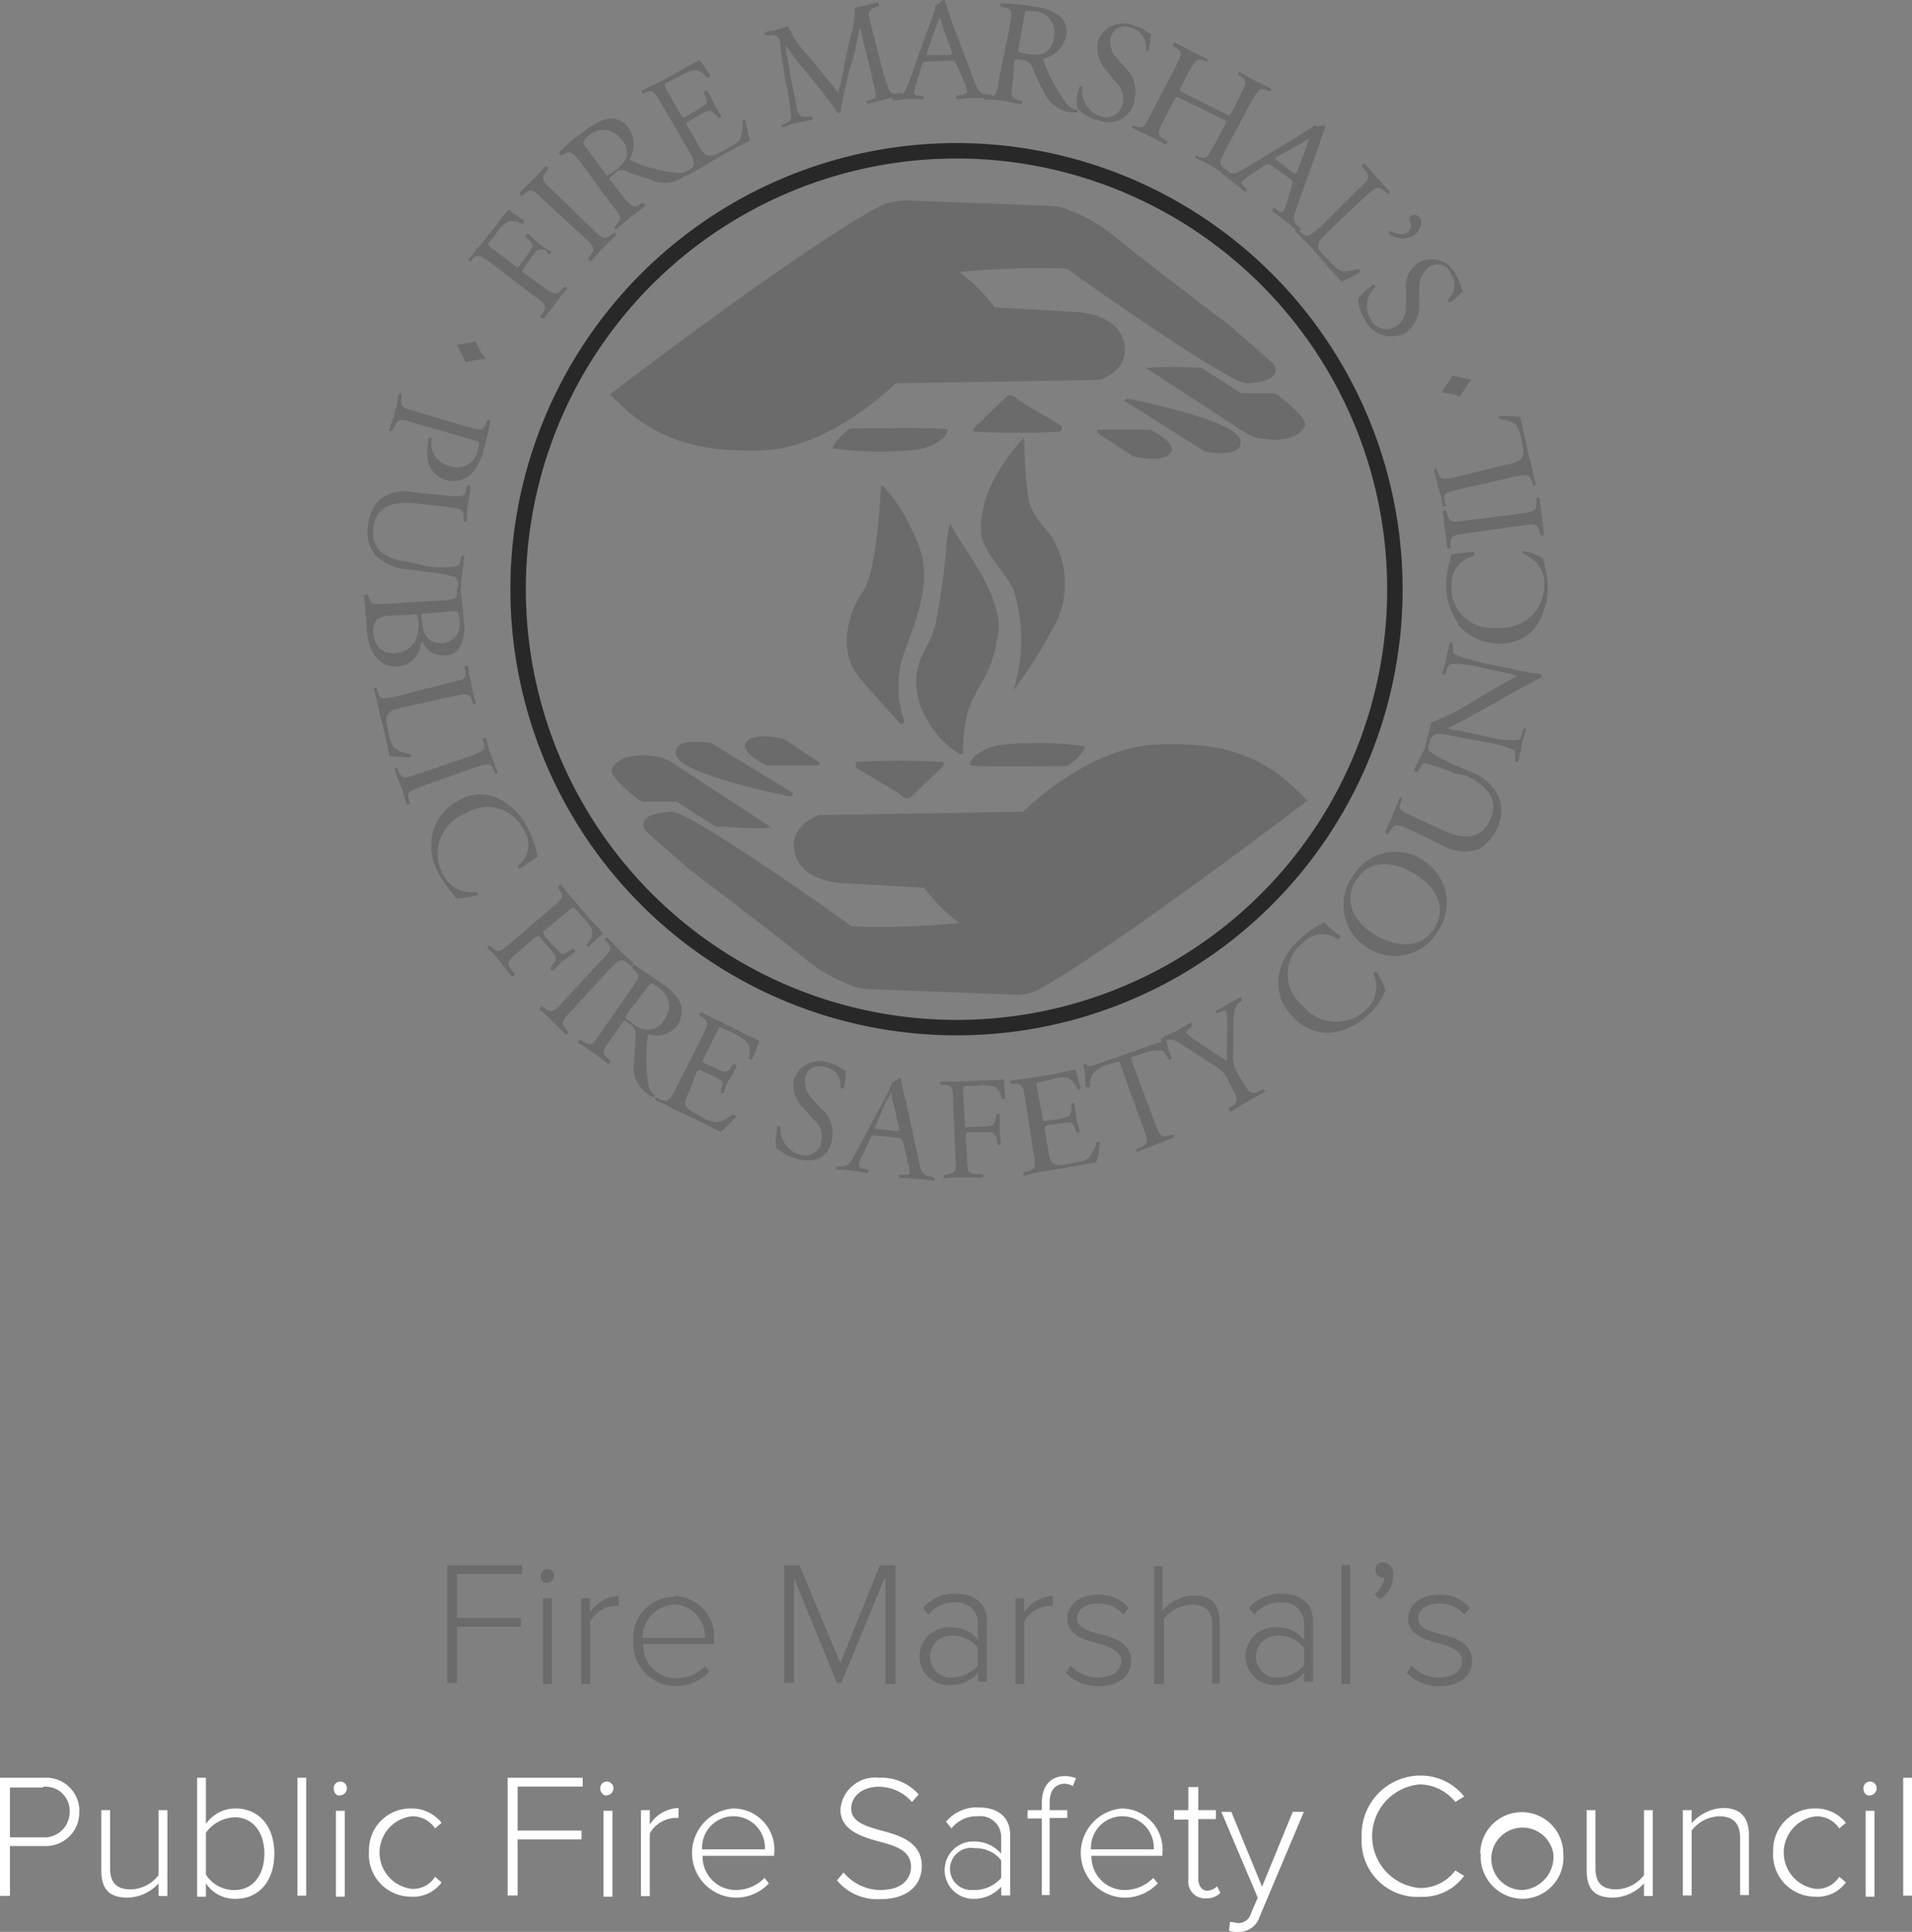 <svg xmlns="http://www.w3.org/2000/svg" viewBox="0 0 115.14 116.33"><rect x="0" y="0" width="115.14" height="116.33" fill="#808080" stroke="none"/><defs><style>.cls-1{fill:none;stroke:#282828;stroke-miterlimit:10;stroke-width:0.93px;}.cls-2{fill:#6b6b6b;}.cls-3{fill:#fff;}</style></defs><g id="Layer_2" data-name="Layer 2"><g id="Home"><path class="cls-1" d="M84,35.48a26.4,26.4,0,1,0-26.39,26.4A26.39,26.39,0,0,0,84,35.48v0"/><path class="cls-2" d="M36.74,23.74s11.08-8.49,16-11.2a3.9,3.9,0,0,1,1.92-.47l8.62.33a3.63,3.63,0,0,1,.8.14A10,10,0,0,1,67,14.13c1.06.93,7.09,5.5,7.09,5.5l2.59,2.26s.86,1.06-1.59,1.19c-1,.07-10.35-6.5-10.81-6.9a48.08,48.08,0,0,0-6.5.2,10.46,10.46,0,0,1,2.12,2.13l4.57.26s2.66-.06,3.19,1.73-1.46,2.38-1.46,2.38l-12.27.2s-4,4.05-8.29,4.05c-3.65.06-6.3-.6-8.89-3.38"/><path class="cls-2" d="M51,25.93a.57.57,0,0,1,.47-.13c1.12,0,5.5-.07,5.57.07s-.14.79-1.66,1.19A20.82,20.82,0,0,1,50.14,27s-.07-.26.86-1.06"/><path class="cls-2" d="M58.7,25.73l1.92-1.85a.4.4,0,0,1,.53.06c.27.27,2.72,1.66,2.72,1.66a.28.28,0,0,1,0,.39h0a44.55,44.55,0,0,1-5.17,0s-.2-.07,0-.27"/><path class="cls-2" d="M66.26,25.87h3s1.79.86,1.19,1.46-2.25.13-2.25.13l-2.13-1.39c.07,0-.13-.2.14-.2"/><path class="cls-2" d="M67.72,24.14l4.84,3.05s2.45.47,2.12-.73S67.91,24,67.91,24s-.2,0-.2.13"/><path class="cls-2" d="M69,22.15l6,3.91a2.22,2.22,0,0,0,.86.34c.79.13,2.25.2,2.72-.73.2-.4-1-1.4-1.53-1.79a.69.69,0,0,0-.53-.2H74.74l-2.38-1.53a26.85,26.85,0,0,0-3.32,0"/><path class="cls-2" d="M78.72,48.22s-11.2,8.55-16,11.27a2.84,2.84,0,0,1-1.8.4l-8.62-.33a3.52,3.52,0,0,1-.79-.13,9.78,9.78,0,0,1-2.92-1.6c-1.06-.92-7.1-5.5-7.1-5.5l-2.58-2.26S38,49,40.46,48.88c1-.07,10.34,6.5,10.81,6.9a48.11,48.11,0,0,0,6.5-.2,10.37,10.37,0,0,1-2.12-2.12l-4.58-.27s-2.66.07-3.18-1.72,1.45-2.39,1.45-2.39l12.27-.2s4-4.05,8.29-4.05c3.59-.13,6.24.54,8.83,3.39"/><path class="cls-2" d="M64.47,46a.57.57,0,0,1-.47.13c-1.13,0-5.5.07-5.57-.06s.13-.8,1.66-1.2a21.35,21.35,0,0,1,5.24.07s.06.33-.86,1.06"/><path class="cls-2" d="M56.77,46.16,54.85,48a.39.39,0,0,1-.53-.07c-.27-.26-2.72-1.66-2.72-1.66a.27.27,0,0,1,0-.39h0a44.55,44.55,0,0,1,5.17,0s.2.07,0,.27"/><path class="cls-2" d="M49.21,46.09H46.16s-1.79-.86-1.19-1.45,2.25-.14,2.25-.14l2.12,1.4c-.06-.07.14.19-.13.19"/><path class="cls-2" d="M47.75,47.75l-4.91-3s-2.45-.46-2.12.73,6.77,2.46,6.77,2.46.26.06.26-.14"/><path class="cls-2" d="M46.43,49.81l-6-3.92a2.44,2.44,0,0,0-.86-.33c-.8-.13-2.26-.2-2.72.73-.2.4,1,1.39,1.52,1.79a.77.77,0,0,0,.54.2h1.85l2.39,1.53c0-.14,2.32.2,3.32,0"/><path class="cls-2" d="M57,32.7a39.07,39.07,0,0,1-.67,4.91c-.4,1.45-1,1.79-1.13,3-.33,3,2.79,5.17,2.79,4.77a9.9,9.9,0,0,1,.33-2.65c.6-1.59,1.46-2.19,1.8-4.64.33-2.19-2.33-5.37-2.72-6.24-.07-.2-.14-.26-.2-.26s-.2,1.12-.2,1.12"/><path class="cls-2" d="M59.09,32.1c.07,1.06,1.33,2.19,1.93,3.38a10,10,0,0,1,0,6.1,25.22,25.22,0,0,0,2.25-3.51,5.36,5.36,0,0,0,.2-5.5c-.46-.93-1.39-1.27-1.59-2.92a30.65,30.65,0,0,1-.2-3.32s-2.85,2.85-2.59,5.77"/><path class="cls-2" d="M53.06,29.25c-.07,1-.27,5.24-1.13,6.43s-1.46,3.52-.27,5c.73.93,2,2.26,2.52,2.86.14.13.34,0,.27-.14a6.31,6.31,0,0,1-.07-3.91c1.33-3.52,1.79-5.17.54-7.56a9.69,9.69,0,0,0-1.73-2.65h-.07c0-.14-.06-.07-.06,0"/><path class="cls-2" d="M28.65,20.56a5.55,5.55,0,0,0,.6,1.06,5.38,5.38,0,0,0-1.2.2l-.53-1.06c.14,0,.8-.13,1.13-.2"/><path class="cls-2" d="M31,16c.2.14.2.14.33-.06l.33-.47a2.92,2.92,0,0,0,.4-.59.29.29,0,0,0-.13-.34l-.27-.26c0-.07.07-.2.14-.2s.39.4.66.6a3.46,3.46,0,0,0,.73.46c0,.07-.07.13-.13.2l-.2-.27a.64.64,0,0,0-.47,0,2,2,0,0,0-.46.54l-.33.46c-.14.2-.2.27,0,.4l1,.73c.73.53.86.6,1.2.27l.2-.2c.06,0,.19.06.13.13-.33.4-.53.66-.73.93s-.4.53-.67.86c-.06,0-.19-.07-.19-.13l.13-.2c.26-.47.2-.53-.53-1.06l-2.53-1.93c-.72-.53-.86-.59-1.19-.26l-.06.13c-.07,0-.2-.07-.14-.13.27-.27.4-.54.67-.8l1-1.26c.23-.32.47-.63.73-.93.33.27.67.47.93.67,0,.06,0,.2-.13.2a.87.87,0,0,0-1.06,0,3.12,3.12,0,0,0-.54.66l-.33.4c-.13.2-.13.2.14.4Z"/><path class="cls-2" d="M32.76,12.07c-.66-.66-.79-.73-1.19-.4l-.13.14c-.07,0-.14-.14-.14-.2l.8-.8a9.11,9.11,0,0,0,.73-.79c.07,0,.2.06.2.13l-.14.2c-.33.4-.26.53.47,1.19l2.25,2.19c.67.66.8.73,1.2.4L37,14c.06,0,.13.13.13.13l-.79.79a7.86,7.86,0,0,0-.73.8c-.07,0-.2-.07-.2-.13l.13-.2c.33-.4.27-.53-.47-1.2Z"/><path class="cls-2" d="M35,9.82c-.53-.67-.67-.73-.93-.6l-.27.13c-.06,0-.13-.13-.13-.2a14.22,14.22,0,0,1,1.53-1.26,3.79,3.79,0,0,1,1.32-.73,1.29,1.29,0,0,1,1.33.54,1.72,1.72,0,0,1,.07,1.85.14.14,0,0,0,.13.14,8.59,8.59,0,0,0,2.85.73,1,1,0,0,0,.6-.2.06.06,0,0,1,.06.06h0a.93.93,0,0,1-.26.27,1.94,1.94,0,0,1-2.12.27c-.4-.14-1.07-.34-1.53-.54a.58.58,0,0,0-.66.2c-.34.27-.34.27-.2.4l.66.87c.6.72.67.79,1.13.53l.13-.07c.07,0,.14.13.14.2-.34.27-.54.4-.87.66s-.53.47-.86.73a.13.13,0,0,1-.13-.13l.13-.13c.33-.4.33-.47-.27-1.19Zm1.39.53c.07.13.13.2.2.2s.13-.07.53-.33a2.22,2.22,0,0,0,.6-.73,1.21,1.21,0,0,0-.33-1.13,1.31,1.31,0,0,0-1.82-.29l-.11.09c-.39.33-.39.4-.26.6Z"/><path class="cls-2" d="M39.86,6.3c-.46-.79-.53-.93-1-.73l-.13.07a.13.13,0,0,1-.09-.16l0,0A6.76,6.76,0,0,1,39.59,5l1.46-.79,1.06-.6c.14.13.47.67.67.93,0,.07-.13.13-.2.13-.33-.33-.53-.53-1-.4a4.88,4.88,0,0,0-.79.4l-.6.27c-.2.13-.2.13-.06.46L41,6.9c.13.2.13.2.4.07l.46-.27a4.81,4.81,0,0,0,.6-.4c.07-.07.13-.13.07-.4l-.14-.33c0-.07.14-.13.2-.13a7.31,7.31,0,0,1,.4.79,6.89,6.89,0,0,0,.46.73c0,.07-.13.14-.19.14L43,6.83c-.13-.13-.2-.2-.4-.13A2,2,0,0,0,42,7l-.46.27c-.2.13-.27.13-.13.33L42,8.62c.2.4.4.67.6.73s.33.07,1.06-.33.8-.47.93-.67a2.92,2.92,0,0,0,.13-1.06.14.14,0,0,1,.16-.09l0,0c.07.33.2,1,.27,1.26-.73.4-1.4.72-2.06,1.12l-.66.4-1.06.6c-.07,0-.14-.13-.14-.2l.27-.13c.4-.27.4-.4-.07-1.26Z"/><path class="cls-2" d="M49.61,4.51l.86,1.06a9.07,9.07,0,0,0,.33-1.46l.4-1.86A5.4,5.4,0,0,0,51.47.46a6.43,6.43,0,0,0,.66-.13c.21-.07.47-.13.73-.2.07,0,.07.2.07.2L52.8.4c-.54.2-.54.33-.4.93.26.92.59,2.45,1,3.71.14.4.2.67.6.6l.27-.07a.36.36,0,0,1,.06.2c-.33.07-.73.13-1,.2s-.67.2-1.06.27a.13.13,0,0,1-.09-.16.05.05,0,0,1,0,0L52.47,6c.33-.07.33-.2.19-.73L51.8,1.66a8.82,8.82,0,0,0-.27,1.26l-.46,1.66c-.2.86-.4,1.72-.47,2.18l-.06.07h-.07c-.26-.4-.86-1.19-1.13-1.52L48.15,3.85c-.27-.33-.53-.73-.86-1.13.07.53.2,1.06.26,1.52s.27,1.33.4,2.06.27.73.6.73L48.88,7a.31.31,0,0,1,.07.2c-.27.07-.67.14-.93.2a4.29,4.29,0,0,0-.86.27.13.13,0,0,1-.09-.16s0,0,0,0l.2-.07c.33-.13.47-.2.33-.79a15.88,15.88,0,0,0-.33-1.93C47.16,3.91,47,3.18,47,2.72s-.2-.66-.73-.6H46.1c-.07-.06-.07-.2,0-.2.26-.06.46-.06.66-.13a6.05,6.05,0,0,1,.73-.2,4.11,4.11,0,0,0,.8,1.33Z"/><path class="cls-2" d="M57.57,3.85c-.07-.2-.13-.2-.4-.2l-1.33.06a.32.32,0,0,0-.33.2l-.27.93a4.61,4.61,0,0,0-.19.73c0,.14.06.14.26.2h.27c.06.07.06.2,0,.2h-.93c-.27,0-.6.07-.86.07-.07-.07-.07-.2,0-.2l.26-.07c.2,0,.4-.13.54-.46s.39-1,.72-2L56.18.93a1.38,1.38,0,0,0,.13-.6A1.09,1.09,0,0,0,56.77,0c.07,0,.14,0,.14.07l.39,1.19,1.33,3.52c.27.72.4.86.8.92h.26c.07.07.07.2,0,.2H58.63c-.4,0-.73.07-1,.07-.07-.07-.07-.2,0-.2l.26-.07c.2,0,.34-.06.34-.2A4,4,0,0,0,58.1,5Zm-1.73-.73c-.06.2-.06.2.2.2H57.1c.27,0,.27-.07.2-.27l-.53-1.46a2.14,2.14,0,0,0-.2-.53c0,.07-.13.27-.2.53Z"/><path class="cls-2" d="M60.82,1.53c.13-.8.13-1-.27-1.06L60.29.4c-.07-.07-.07-.2.06-.2a12.51,12.51,0,0,1,1.93.2,2.91,2.91,0,0,1,1.39.46,1.23,1.23,0,0,1,.53,1.33,1.8,1.8,0,0,1-1.33,1.33c-.06.06,0,.13,0,.2a9.91,9.91,0,0,0,1.4,2.58,1.16,1.16,0,0,0,.59.33c.07,0,.07.07,0,.14h-.4a2.13,2.13,0,0,1-1.65-1.33A14.85,14.85,0,0,1,62.14,4a.72.72,0,0,0-.6-.4c-.4-.06-.4-.06-.46.14L61,4.84c-.14.93-.14,1,.33,1.2l.2.06a.13.13,0,0,1,0,.18l0,0c-.4-.06-.67-.13-1.06-.2S59.68,6,59.29,6c-.07-.07-.07-.2,0-.2h.2c.53,0,.53-.07.66-1Zm.53,1.32c0,.14-.07.27,0,.27a2.38,2.38,0,0,0,.6.13,1.49,1.49,0,0,0,.93-.06,1.14,1.14,0,0,0,.59-1,1.28,1.28,0,0,0-1-1.5l-.17,0c-.53-.07-.6-.07-.6.19Z"/><path class="cls-2" d="M66.06,7.23a2.42,2.42,0,0,1-1.2-.73A3,3,0,0,1,65,5.24a.12.12,0,0,1,.17,0l0,0A1.63,1.63,0,0,0,66.26,7a1,1,0,0,0,1.32-.66A1.35,1.35,0,0,0,67.25,5l-.66-.79a2,2,0,0,1-.47-1.73,1.62,1.62,0,0,1,2.19-.93,2.43,2.43,0,0,1,.73.34.53.53,0,0,0,.27.13,7.7,7.7,0,0,1-.14,1.06A.14.14,0,0,1,69,3l0,0a1.19,1.19,0,0,0-.86-1.32.89.89,0,0,0-1.2.42l-.06.17a1.43,1.43,0,0,0,.4,1.26l.53.6A2,2,0,0,1,68.32,6a1.57,1.57,0,0,1-2.26,1.2"/><path class="cls-2" d="M71.23,6c-.4-.2-.4-.2-.53.06l-.6,1.13c-.4.8-.46.93,0,1.19l.2.14c0,.06-.07.2-.13.2a4.83,4.83,0,0,0-1-.54c-.33-.2-.6-.26-.93-.46a.13.13,0,0,1,0-.18l0,0,.13.07c.47.13.54.06.93-.73l1.46-2.79c.4-.79.47-1,.07-1.19l-.2-.14c0-.06.06-.19.13-.19a10.25,10.25,0,0,1,1,.53,6.08,6.08,0,0,1,.92.46.12.12,0,0,1,0,.18l0,0-.14-.06c-.46-.21-.53-.07-1,.72l-.4.8c-.13.27-.13.27.27.46l2.25,1.13c.4.2.4.2.53-.06l.47-.93c.4-.8.46-.93,0-1.26h-.13c0-.07.06-.2.13-.2.33.2.6.33.93.53a6.69,6.69,0,0,1,.93.46.13.13,0,0,1,0,.18l0,0-.2-.06c-.46-.2-.53-.07-1,.73L73.82,9c-.4.8-.47.93,0,1.2l.19.13c0,.07-.06.2-.13.2-.4-.2-.6-.33-.93-.53s-.59-.34-.93-.47a.13.13,0,0,1,0-.18l0,0,.13.07c.54.2.54.06,1-.73l.6-1.13c.13-.27.13-.27-.27-.46Z"/><path class="cls-2" d="M77.8,11.14c.06-.2.06-.26-.14-.4L76.6,10c-.2-.14-.2-.14-.4-.07l-.79.53a3,3,0,0,0-.6.47c-.07.06-.07.13.07.26l.2.2c0,.07-.07.2-.14.14s-.4-.34-.73-.6-.46-.33-.66-.53c0-.07.06-.2.13-.2l.27.13a.57.57,0,0,0,.66,0c.4-.2.93-.53,1.79-1.06l2.19-1.33c.27-.2.47-.26.53-.4a.88.88,0,0,0,.6,0c.07,0,.07.07.07.14l-.4,1.19-1.26,3.52c-.27.73-.27.92,0,1.19l.2.2c0,.07-.07.2-.14.2a6.35,6.35,0,0,0-.79-.67c-.33-.26-.6-.46-.8-.59,0-.07.07-.2.14-.2l.2.13c.13.13.26.13.33.07a1.16,1.16,0,0,0,.2-.47Zm-.87-1.72c-.19.13-.19.13,0,.26l.87.67c.2.13.26.13.33-.07l.53-1.39a2.14,2.14,0,0,1,.2-.53,1.61,1.61,0,0,0-.46.26Z"/><path class="cls-2" d="M81.78,11.41c.66-.6.79-.73.39-1.2L82,10c0-.07.13-.14.2-.14.33.4.53.6.73.86a9.23,9.23,0,0,1,.73.8c0,.07-.07.2-.13.13l-.14-.13c-.4-.33-.53-.27-1.19.33L80,13.93c-.4.4-.54.53-.6.79s0,.34.53.87a4.29,4.29,0,0,0,.8.73,2.26,2.26,0,0,0,1.06-.14c.06,0,.13.14.13.2s-.93.47-1.13.6c-.26-.33-.86-.93-1.46-1.66l-.53-.6L78,13.93a.13.13,0,0,1,.13-.13l.2.19c.4.34.46.27,1.19-.33Z"/><path class="cls-2" d="M85.22,14.13a1.31,1.31,0,0,1-1.59-.07c0-.07,0-.13.14-.13.33.13.73.26,1,.06a.52.52,0,0,0,.13-.66c-.06-.13-.06-.27.07-.33a.37.37,0,0,1,.52.11,0,0,0,0,1,0,0c.2.2.07.73-.26,1"/><path class="cls-2" d="M82.24,19.3A2.45,2.45,0,0,1,81.78,18a4,4,0,0,1,.92-.86c.07,0,.14.13.14.13a1.52,1.52,0,0,0-.27,2,1.05,1.05,0,0,0,1.43.42l0,0a1.29,1.29,0,0,0,.66-1.26v-1a1.76,1.76,0,0,1,.74-1.6,1.6,1.6,0,0,1,2.25.67,3.2,3.2,0,0,1,.33.73.35.35,0,0,0,.14.27,5,5,0,0,1-.8.73c-.07,0-.13-.14-.13-.2a1.17,1.17,0,0,0,.19-1.53A.88.88,0,0,0,86,16.12a1.56,1.56,0,0,0-.53,1.19v.87a2.08,2.08,0,0,1-.8,1.85,1.79,1.79,0,0,1-2.44-.7v0"/><path class="cls-2" d="M87.94,23.88c-.4-.14-.86-.2-1.12-.27l.66-1,1.13.26a6.71,6.71,0,0,0-.67,1"/><path class="cls-2" d="M24.94,25.47c-.87-.27-1-.27-1.2.26l-.13.2a.13.13,0,0,1-.18,0s0,0,0,0c.13-.47.27-.73.33-1.06A4.94,4.94,0,0,0,24,23.74a.13.13,0,0,1,.18,0s0,0,0,0V24c-.07.53,0,.53.93.8l3.11.92c.73.2.87.2,1-.13l.13-.26a.12.12,0,0,1,.18,0,.08.08,0,0,1,0,0,14.93,14.93,0,0,1-.4,1.73,3.27,3.27,0,0,1-.79,1.52,1.58,1.58,0,0,1-2.22-.14,1.65,1.65,0,0,1-.37-.79,4.11,4.11,0,0,1,.07-1.26.13.13,0,0,1,.18,0s0,0,0,0a1.38,1.38,0,0,0,1.06,1.66,1.26,1.26,0,0,0,1.72-1c.13-.46.07-.46-.2-.53Z"/><path class="cls-2" d="M25.67,34.09a5.74,5.74,0,0,0,1.85,0,.41.41,0,0,0,.2-.4l.07-.2a.13.13,0,0,1,.18,0s0,0,0,0c-.07.33-.07.66-.13,1a4.17,4.17,0,0,0-.07.93.13.13,0,0,1-.18,0l0,0v-.2a.75.75,0,0,0-.13-.46,9.24,9.24,0,0,0-1.79-.33l-1-.14a3,3,0,0,1-2.06-.86,2.18,2.18,0,0,1-.46-1.72,2.67,2.67,0,0,1,.67-1.6,2.55,2.55,0,0,1,2.12-.46l2,.2c.93.07,1.06.07,1.13-.4l.07-.2a.13.13,0,0,1,.18,0l0,0a5.5,5.5,0,0,1-.14,1.06,6.22,6.22,0,0,0-.06,1.06c0,.07-.2.07-.2,0v-.2c0-.53-.13-.53-1.06-.66l-1.86-.2c-1.39-.14-2.39.2-2.52,1.52s.8,1.86,2.12,2Z"/><path class="cls-2" d="M26.73,36.15c.66-.07.79-.07.79-.47v-.26c.07-.07.2-.07.2,0,.07.46.14,1.06.2,1.85a2.6,2.6,0,0,1-.13,1.46,1,1,0,0,1-1.06.73,1.23,1.23,0,0,1-1.26-.79c-.07,0-.14.06-.14.2a1.48,1.48,0,0,1-1.39,1.26c-1,.06-1.72-.67-1.86-2.19A6.22,6.22,0,0,0,22,36.88c0-.4-.07-.67-.07-1,0-.07.13-.07.2-.07l.07.14c.13.46.2.46,1.13.4Zm-3.12.92a1.47,1.47,0,0,0-.93.27,1,1,0,0,0-.2.73c.07.8.47,1.33,1.33,1.26.67-.07,1.46-.46,1.39-1.86-.06-.46-.06-.53-.26-.46Zm2-.13c-.27,0-.27,0-.2.47.07.86.4,1.32,1.2,1.32a1.13,1.13,0,0,0,1.06-1.39,2.79,2.79,0,0,0-.07-.4c0-.07-.07-.13-.27-.13Z"/><path class="cls-2" d="M27.06,41.12c.93-.2,1.06-.26.93-.79v-.2c0-.07.2-.07.2,0,.06.46.13.79.2,1.12a10.63,10.63,0,0,0,.26,1.06.13.13,0,0,1-.16.09l0,0-.06-.2c-.14-.46-.34-.46-1.2-.26l-3,.66c-.53.13-.73.2-.86.4s-.14.33,0,1a3.18,3.18,0,0,0,.33,1,2,2,0,0,0,1,.4c.07.07.07.2,0,.2a10.64,10.64,0,0,1-1.26-.07c-.06-.46-.26-1.26-.46-2.12l-.2-.8c-.07-.33-.13-.67-.27-1.13a.14.14,0,0,1,.16-.09l0,0,.07.26c.13.47.27.47,1.19.27Z"/><path class="cls-2" d="M28.25,45.56c.87-.33,1-.4.87-.86l-.07-.2c0-.06.2-.06.2-.06.13.4.2.73.33,1.06s.25.67.4,1a.13.13,0,0,1-.16.09l0,0-.07-.2c-.2-.46-.33-.46-1.26-.13l-3,1.06c-.86.33-1,.4-.86.86l.06.2c0,.07-.2.07-.2.07-.13-.4-.2-.73-.33-1.06a9.79,9.79,0,0,1-.4-1.07.13.13,0,0,1,.16-.08l0,0,.07.2c.26.46.33.46,1.26.13Z"/><path class="cls-2" d="M30,48.08a3.86,3.86,0,0,1,1.79,1.8,6.81,6.81,0,0,1,.53,1.45c0,.14.07.2.07.27a9.62,9.62,0,0,0-1.07.73c-.06,0-.13-.13-.13-.2a1.58,1.58,0,0,0,.33-2.19A2.43,2.43,0,0,0,28,49a2.59,2.59,0,0,0-1.33,3.64,1.9,1.9,0,0,0,2,1.07c.07.06.14.13.07.2a6,6,0,0,1-1.26.19.86.86,0,0,1-.2-.26,7.44,7.44,0,0,1-.8-1.13A3.36,3.36,0,0,1,26,50.47a3,3,0,0,1,1.59-2.25A2.56,2.56,0,0,1,30,48.08"/><path class="cls-2" d="M32.83,56c-.2.14-.13.2,0,.4l.4.47.53.53c.07.07.2.07.4-.07l.33-.2c.07,0,.2.14.13.2s-.46.33-.72.53a5.66,5.66,0,0,0-.6.6c-.07,0-.14-.06-.14-.2l.2-.26a.53.53,0,0,0,.07-.47A4.91,4.91,0,0,0,33,57l-.4-.46c-.2-.2-.2-.2-.4-.07l-.92.79c-.73.6-.8.73-.47,1.13l.2.27c0,.07-.13.13-.2.13-.33-.4-.53-.66-.73-.93s-.46-.53-.73-.79a.16.16,0,0,1,.13-.14l.14.14c.4.33.46.26,1.19-.33l2.39-2.06c.73-.6.79-.67.46-1.13l-.06-.13c0-.07.13-.13.2-.13a7.08,7.08,0,0,0,.66.79l1.06,1.26c.4.4.73.8.8.86a10.85,10.85,0,0,0-.86.8.14.14,0,0,1-.14-.13c.27-.33.47-.6.27-1a2.12,2.12,0,0,0-.53-.66l-.34-.4c-.19-.2-.19-.2-.46,0Z"/><path class="cls-2" d="M36.15,57.9c.66-.67.73-.8.4-1.19l-.14-.14c0-.06.14-.13.14-.13l.79.8a9.23,9.23,0,0,0,.8.73c0,.06-.07.19-.14.19L37.8,58c-.4-.33-.53-.2-1.19.47l-2.12,2.32c-.67.66-.73.79-.4,1.19l.13.2c0,.07-.13.13-.13.13l-.8-.79a7.76,7.76,0,0,0-.79-.73c0-.07.06-.2.13-.2l.2.13c.4.33.53.2,1.13-.46Z"/><path class="cls-2" d="M38,59.56c.47-.67.53-.8.27-1.06l-.2-.2c0-.07.07-.2.13-.2.4.27.93.6,1.66,1.13a3.16,3.16,0,0,1,1.06,1.06,1.47,1.47,0,0,1-.13,1.46,1.59,1.59,0,0,1-1.73.53c-.06,0-.06.13-.06.2a9.91,9.91,0,0,0,.06,2.92.94.94,0,0,0,.34.53c0,.07,0,.13-.07.13a.59.59,0,0,1-.33-.2,1.91,1.91,0,0,1-.8-2c0-.4.07-1.12.07-1.59a.66.66,0,0,0-.33-.6c-.34-.26-.34-.26-.47-.06l-.66.93c-.54.73-.6.86-.2,1.19l.13.13c0,.07-.07.2-.13.2l-.86-.66c-.34-.2-.54-.4-.93-.6,0-.07.06-.2.13-.2l.2.13c.46.27.53.2,1.06-.59ZM37.8,61c-.06.13-.13.2-.13.26s.13.14.47.4A1.3,1.3,0,0,0,39,62a1.16,1.16,0,0,0,1-.59,1.3,1.3,0,0,0-.2-1.83l-.13-.1c-.46-.33-.46-.33-.6-.13Z"/><path class="cls-2" d="M42.25,62.48c.4-.8.46-.93,0-1.26l-.14-.07c0-.07.07-.2.14-.2a5,5,0,0,0,.93.46l1.45.73c.54.27,1,.47,1.07.54s-.27.73-.4,1.12c-.07,0-.2,0-.2-.06.06-.4.13-.73-.2-1.06a4.76,4.76,0,0,0-.73-.47l-.6-.26c-.26-.14-.26-.14-.4.19l-.79,1.6c-.13.2-.07.2.13.33l.47.2a1.79,1.79,0,0,0,.66.26.34.34,0,0,0,.33-.2l.2-.26c.07,0,.2.06.2.13a6.37,6.37,0,0,1-.46.8,5.48,5.48,0,0,0-.33.79.14.14,0,0,1-.18,0,.08.08,0,0,1,0,0l.06-.34c.07-.13.07-.33-.06-.39a2,2,0,0,0-.6-.34l-.46-.2c-.27-.13-.27-.13-.4.07l-.4,1.06c-.2.4-.33.67-.27.86s.2.34.86.67a2.29,2.29,0,0,0,1.07.4,2.18,2.18,0,0,0,.92-.47c.07,0,.2.07.2.14a11.54,11.54,0,0,1-.93.92c-.72-.39-1.39-.72-2.12-1.06l-.73-.33a8.06,8.06,0,0,0-1.06-.53.13.13,0,0,1,0-.18l0,0,.26.13c.47.2.6.07,1-.73Z"/><path class="cls-2" d="M48,69.77a2.89,2.89,0,0,1-1.26-.66,4.1,4.1,0,0,1,.07-1.26c.06-.07.2,0,.2,0a1.58,1.58,0,0,0,1.12,1.66,1,1,0,0,0,1.3-.58l0-.09a1.27,1.27,0,0,0-.4-1.39l-.66-.73A1.92,1.92,0,0,1,47.81,65a1.63,1.63,0,0,1,2.13-1,2.53,2.53,0,0,1,.73.33c.13.07.19.13.26.13a3.15,3.15,0,0,1-.13,1.06c-.07.07-.2,0-.2,0a1.1,1.1,0,0,0-.86-1.26c-.86-.2-1.2.27-1.26.67a1.54,1.54,0,0,0,.46,1.26l.53.6a1.82,1.82,0,0,1,.6,1.92c-.13.93-1,1.39-2.12,1.06"/><path class="cls-2" d="M54.38,68.78c-.06-.2-.06-.2-.33-.27l-1.32-.13c-.2,0-.27,0-.34.2l-.39.86a1.9,1.9,0,0,0-.27.73c0,.13,0,.13.27.2l.26.06c.07.07.07.2-.07.2a9.26,9.26,0,0,0-.92-.13,4.26,4.26,0,0,0-.87-.07c-.06-.06-.06-.19,0-.19h.27a.71.71,0,0,0,.6-.34c.2-.4.53-.93,1-1.85l1.2-2.26c.13-.33.26-.46.2-.6a1.33,1.33,0,0,0,.46-.26c.07,0,.13,0,.13.06a8,8,0,0,0,.27,1.2l.79,3.65c.14.79.27.92.67,1l.27.07c.06.06,0,.2,0,.2A4.83,4.83,0,0,0,55.18,71a5.43,5.43,0,0,0-1-.06c-.07-.07-.07-.2,0-.2h.27c.19,0,.33,0,.33-.14a1.47,1.47,0,0,0-.07-.46Zm-1.65-1c-.07.2-.07.2.13.2l1.06.13c.27,0,.27,0,.2-.26l-.33-1.46c-.07-.2-.07-.46-.13-.6a2,2,0,0,1-.27.47Z"/><path class="cls-2" d="M58.1,67.65c0,.27.06.27.26.2H59a5.82,5.82,0,0,0,.73-.07.45.45,0,0,0,.2-.33l.07-.33c.06-.07.2-.07.2,0V68c0,.33.06.67.06.86s-.13.07-.2,0L60,68.51a.67.67,0,0,0-.27-.33H58.43c-.27,0-.27,0-.27.26l.07,1.2c0,.93.07,1.06.6,1.06h.33c.07,0,.07.2,0,.2H58a6.07,6.07,0,0,0-1.13.07c-.07,0-.07-.14,0-.2l.2-.07c.53-.07.53-.2.46-1.13l-.13-3.18c0-.93-.07-1.06-.6-1.06h-.13c-.07-.07-.07-.2,0-.2h1l1.6-.07c.53,0,1.06-.06,1.19-.06,0,.4.07.79.07,1.12,0,.07-.14.07-.2.07-.07-.4-.2-.73-.67-.8a2.08,2.08,0,0,0-.86,0h-.53c-.27,0-.27,0-.27.34Z"/><path class="cls-2" d="M61.75,66.26c-.14-.93-.2-1-.73-1h-.14c-.06,0-.06-.2,0-.2.4-.06.67-.06,1-.13l1.66-.27c.53-.13,1.06-.2,1.19-.26a5.44,5.44,0,0,1,.33,1.13.13.13,0,0,1-.16.08l0,0c-.2-.4-.33-.66-.79-.73a2.34,2.34,0,0,0-.87.14l-.59.13c-.27.06-.27.06-.2.4l.33,1.72c.07.27.07.27.33.2l.53-.07a3.56,3.56,0,0,0,.73-.19.41.41,0,0,0,.14-.34v-.4c.06-.06.2-.06.2,0s.06.54.13.87a4.36,4.36,0,0,0,.2.79c0,.07-.2.07-.2.07l-.13-.33c-.07-.14-.14-.27-.34-.27a3,3,0,0,0-.66.07l-.53.06c-.27.07-.27.07-.27.27l.2,1.19c.07.47.13.73.33.87s.33.13,1.06,0,.93-.2,1.06-.34a2.3,2.3,0,0,0,.47-.92c.06-.07.2-.07.2,0A4.2,4.2,0,0,1,66,70l-2.32.4-.8.13a12.08,12.08,0,0,0-1.19.26c-.07,0-.07-.13-.07-.19l.27-.07c.46-.13.53-.27.33-1.2Z"/><path class="cls-2" d="M69.51,67.52c.33.86.4,1,.86.86l.26-.07c.07,0,.07.2.07.2a9.63,9.63,0,0,0-1.06.4,12.16,12.16,0,0,0-1.13.46.12.12,0,0,1-.08-.15.05.05,0,0,1,0,0l.26-.14c.47-.2.47-.33.14-1.19l-1.33-3.71c-.07-.27-.07-.27-.33-.2l-.47.13a1.89,1.89,0,0,0-.93.6,1.49,1.49,0,0,0-.13.73.23.23,0,0,1-.27,0,7.4,7.4,0,0,0-.13-1.33l.13-.07c.14.27.4.14.8,0l3.38-1.19c.47-.13.54-.2.54-.47.06,0,.13-.06.13,0a3.83,3.83,0,0,0,.33,1.33.13.13,0,0,1-.16.09l0,0c-.13-.2-.27-.47-.4-.53a2.13,2.13,0,0,0-1.06.13l-.6.2c-.26.06-.26.06-.13.4Z"/><path class="cls-2" d="M74.75,65c.46.79.59.93,1,.73l.33-.14a.13.13,0,0,1,.09.16s0,0,0,0c-.47.27-.73.4-1.06.6s-.6.33-1,.6c-.06,0-.13-.14-.13-.2l.2-.14c.4-.26.4-.39-.07-1.26l-.2-.4a1.83,1.83,0,0,0-.79-.79l-1.93-1.26c-.53-.33-.66-.33-.92-.27l-.27.07a.13.13,0,0,1-.09-.16s0,0,0,0l.93-.46c.33-.2.6-.33.8-.47s.13.14.13.2l-.07.07c-.26.2-.26.27-.26.33a4,4,0,0,0,.6.47c.59.39,1.26.86,1.85,1.19V62.15a5.39,5.39,0,0,0-.06-1.27c0-.06-.2,0-.4.07l-.14.07a.13.13,0,0,1-.08-.16.08.08,0,0,1,0,0,7.43,7.43,0,0,0,.73-.4c.26-.13.46-.27.73-.4.06,0,.13.13.13.2l-.2.13c-.33.27-.33.93-.33,1.79v1.13a2.09,2.09,0,0,0,.33,1.46Z"/><path class="cls-2" d="M77,58.76a3.77,3.77,0,0,1,1.26-2.19,7.53,7.53,0,0,1,1.26-.92c.07-.07.13-.07.2-.14a8.32,8.32,0,0,0,1,.87c0,.06-.07.19-.14.19a1.61,1.61,0,0,0-2.19.27,2.39,2.39,0,0,0,0,3.65,2.6,2.6,0,0,0,3.85.33,1.84,1.84,0,0,0,.46-2.19c0-.06.14-.13.2-.13a4.41,4.41,0,0,1,.54,1.19.59.59,0,0,0-.14.27,4.29,4.29,0,0,1-.86,1.12,4.21,4.21,0,0,1-2,1.07,2.82,2.82,0,0,1-2.59-.93A2.89,2.89,0,0,1,77,58.76"/><path class="cls-2" d="M82.24,57a3,3,0,0,1-.79-4.22l.12-.16a2.94,2.94,0,0,1,4.07-.85l.18.12a3,3,0,0,1,.82,4.12l-.09.13a3,3,0,0,1-4.31.86m3.25-4.18c-1.2-.86-2.85-1.26-3.78.13-.53.73-.73,2.06.86,3.19,1.06.72,2.79,1.26,3.78-.2.6-.87.53-2.13-.86-3.12"/><path class="cls-2" d="M87.55,46.56a10.73,10.73,0,0,0-1.73-.6c-.13,0-.27.13-.33.33l-.13.2c-.07,0-.2-.06-.2-.13a9.9,9.9,0,0,1,.46-.93,4.25,4.25,0,0,0,.33-.86.14.14,0,0,1,.18,0s0,0,0,0l-.06.2a.53.53,0,0,0,0,.46,8.4,8.4,0,0,0,1.59.86l.93.4A2.89,2.89,0,0,1,90.26,48a2.41,2.41,0,0,1-.06,1.79,2.78,2.78,0,0,1-1.13,1.33,2.62,2.62,0,0,1-2.19-.2L85,50c-.86-.4-1-.4-1.26,0l-.13.2c-.07.07-.2-.07-.2-.13.2-.4.33-.67.46-1s.27-.6.4-1a.12.12,0,0,1,.18,0s0,0,0,0l-.07.2c-.2.47-.06.53.8.93l1.72.8c1.33.59,2.32.53,2.85-.67s-.19-2-1.39-2.59Z"/><path class="cls-2" d="M91.26,40.32a11.13,11.13,0,0,0,1.53.27c.06,0,.06.07.06.2-.2.07-.53.27-1.52.8l-2.72,1.52c-.33.2-1.13.59-1.39.73a.81.81,0,0,0,.53.13l1.85.4a5.91,5.91,0,0,0,1.79.2c.14,0,.2-.2.27-.4l.07-.27a.13.13,0,0,1,.18,0l0,0a7,7,0,0,0-.27,1l-.2.92c-.07.07-.2.07-.2,0v-.26c0-.2,0-.33-.07-.4a6.86,6.86,0,0,0-1.72-.47L87,44.23a.79.79,0,0,0-.67.07.81.81,0,0,0-.33.46L86,44.9a.13.13,0,0,1-.18,0,.08.08,0,0,0,0,0c.14-.33.2-.8.27-1s.07-.26.07-.39a11.71,11.71,0,0,0,2.19-1.07l1.12-.66c.8-.47,1.39-.8,1.86-1.06-.07-.07-.2-.07-.33-.14l-1.86-.39a5.58,5.58,0,0,0-1.79-.2.71.71,0,0,0-.27.46l-.06.13a.12.12,0,0,1-.18,0l0,0a7,7,0,0,0,.26-1c.06-.29.12-.58.2-.86.07-.07.2-.07.2,0v.13c0,.27,0,.47.07.54a13,13,0,0,0,1.72.53Z"/><path class="cls-2" d="M87.81,37.54a4.09,4.09,0,0,1-.73-2.39,5.58,5.58,0,0,1,.27-1.52c0-.14.06-.2.06-.27.2,0,.73-.07,1.33-.13a.19.19,0,0,1,0,.26,1.69,1.69,0,0,0-1.33,1.79,2.4,2.4,0,0,0,2.66,2.52A2.6,2.6,0,0,0,93,35.22a1.88,1.88,0,0,0-1.26-1.86.13.13,0,0,1,0-.18l0,0a3,3,0,0,1,1.19.47c0,.13.07.19.07.33a5.9,5.9,0,0,1,.2,1.39,4.13,4.13,0,0,1-.6,2.19,2.63,2.63,0,0,1-2.45,1.19,3.23,3.23,0,0,1-2.39-1.19"/><path class="cls-2" d="M88.41,32.1c-.93.13-1.06.13-1.06.67V33c0,.06-.2.06-.2,0-.07-.47-.07-.73-.14-1.13s-.06-.67-.13-1.06c0-.07.2-.07.2-.07l.07.2c.13.53.26.53,1.19.4l3.12-.4c.93-.13,1.06-.13,1.06-.67V30c0-.06.2-.06.2,0,.06.47.06.73.13,1.07s.07.66.13,1.12c0,.07-.13.07-.19.07l-.07-.2c-.13-.53-.27-.53-1.19-.4Z"/><path class="cls-2" d="M87.94,29.45c-.93.2-1.06.26-.93.79l.07.2c0,.07-.2.07-.2.07a4.88,4.88,0,0,0-.26-1.13c-.07-.33-.14-.6-.27-1.06a.13.13,0,0,1,.16-.09l0,0,.07.2c.13.47.33.47,1.19.27l3-.73c.54-.13.73-.2.87-.4s.13-.33,0-1a3.2,3.2,0,0,0-.34-1,2.16,2.16,0,0,0-1-.33c-.07-.07-.07-.2,0-.2a8.87,8.87,0,0,1,1.26.07c.07.46.27,1.26.46,2.12l.2.79c.07.34.14.67.27,1.13a.13.13,0,0,1-.16.09l0,0L92.25,29c-.19-.46-.26-.46-1.19-.26Z"/><polygon class="cls-2" points="26.93 94.25 31.44 94.25 31.44 94.78 27.52 94.78 27.52 97.43 31.37 97.43 31.37 97.96 27.52 97.96 27.52 101.34 26.93 101.34 26.93 94.25"/><path class="cls-2" d="M32.56,94.91a.41.41,0,0,1,.37-.43.39.39,0,0,1,.43.36v.07a.43.43,0,0,1-.4.4c-.2.06-.4-.13-.4-.4m.14,1.33h.53v5.17H32.7Z"/><path class="cls-2" d="M35,96.24h.53v.86a2.14,2.14,0,0,1,1.72-1v.6H37a1.86,1.86,0,0,0-1.46.93v3.78H35Z"/><path class="cls-2" d="M40.59,96.1A2.47,2.47,0,0,1,43,98.82V99H38.73a2,2,0,0,0,2,2.06,2.41,2.41,0,0,0,1.73-.73l.26.33a2.71,2.71,0,0,1-2,.86,2.54,2.54,0,0,1-2.58-2.71,2.46,2.46,0,0,1,2.25-2.65h.2m-1.92,2.46h3.78a1.91,1.91,0,0,0-1.84-2h0a2,2,0,0,0-1.92,2Z"/><polygon class="cls-2" points="53.26 95.04 50.67 101.34 50.4 101.34 47.82 95.04 47.82 101.34 47.22 101.34 47.22 94.25 48.15 94.25 50.6 100.15 52.99 94.25 53.92 94.25 53.92 101.41 53.32 101.41 53.32 95.04 53.26 95.04"/><path class="cls-2" d="M58.89,100.74a2.12,2.12,0,0,1-1.72.73A1.72,1.72,0,1,1,57.05,98a.24.24,0,0,1,.12,0,2,2,0,0,1,1.72.73V97.69A1.24,1.24,0,0,0,57.5,96.5a1.89,1.89,0,0,0-1.59.73l-.33-.4a2.44,2.44,0,0,1,2-.86c1.06,0,1.85.53,1.85,1.66v3.64h-.53Zm0-1.52a1.92,1.92,0,0,0-1.59-.73,1.27,1.27,0,0,0-.25,2.52h.25a2.11,2.11,0,0,0,1.59-.73Z"/><path class="cls-2" d="M61.15,96.24h.53v.86a2.14,2.14,0,0,1,1.72-1v.6h-.26a1.86,1.86,0,0,0-1.46.93v3.78h-.53V96.24Z"/><path class="cls-2" d="M64.47,100.28a2.17,2.17,0,0,0,1.65.73c.87,0,1.4-.4,1.4-1s-.73-.87-1.46-1.07-1.79-.46-1.79-1.45c0-.8.66-1.46,1.85-1.46a2.3,2.3,0,0,1,1.86.79l-.33.4a1.93,1.93,0,0,0-1.53-.66c-.79,0-1.26.39-1.26.92s.67.73,1.4.93,1.85.47,1.85,1.59c0,.87-.66,1.53-1.92,1.53a2.61,2.61,0,0,1-2-.8Z"/><path class="cls-2" d="M73,97.89c0-1-.53-1.26-1.26-1.26a2.15,2.15,0,0,0-1.65.86v3.92H69.5v-7.1H70V97a2.64,2.64,0,0,1,1.85-.93c1.06,0,1.6.47,1.6,1.66v3.65H73Z"/><path class="cls-2" d="M78.53,100.74a2.16,2.16,0,0,1-1.73.73A1.72,1.72,0,1,1,76.68,98a.24.24,0,0,1,.12,0,2.05,2.05,0,0,1,1.73.73V97.69a1.25,1.25,0,0,0-1.4-1.19,1.9,1.9,0,0,0-1.59.73l-.33-.4a2.44,2.44,0,0,1,2-.86c1.06,0,1.86.53,1.86,1.66v3.64h-.54Zm0-1.52a2,2,0,0,0-1.6-.73,1.27,1.27,0,0,0-.25,2.52h.25a2.12,2.12,0,0,0,1.6-.73Z"/><rect class="cls-2" x="80.78" y="94.24" width="0.53" height="7.16"/><path class="cls-2" d="M83.9,94.84a1.73,1.73,0,0,1-.8,1.46L82.77,96a1.46,1.46,0,0,0,.6-1h-.14a.47.47,0,0,1,0-.93.68.68,0,0,1,.67.7v0"/><path class="cls-2" d="M85,100.28a2.19,2.19,0,0,0,1.66.73c.86,0,1.39-.4,1.39-1s-.73-.87-1.46-1.07-1.79-.46-1.79-1.45c0-.8.67-1.46,1.86-1.46a2.28,2.28,0,0,1,1.85.79l-.33.4a1.92,1.92,0,0,0-1.52-.66c-.8,0-1.26.39-1.26.92s.66.73,1.39.93,1.86.47,1.86,1.59c0,.87-.67,1.53-1.93,1.53a2.59,2.59,0,0,1-2-.8Z"/><path class="cls-3" d="M0,107.05H2.65a2,2,0,0,1,2.12,1.8,1,1,0,0,1,0,.25,2,2,0,0,1-1.94,2.06H.6v3H0Zm2.59.59H.6v3h2a1.52,1.52,0,0,0,1.59-1.44v-.08a1.44,1.44,0,0,0-1.36-1.53.88.88,0,0,0-.23,0"/><path class="cls-3" d="M9.55,113.41a2.61,2.61,0,0,1-1.86.86c-1.06,0-1.59-.46-1.59-1.65V109h.53v3.51c0,1,.54,1.26,1.26,1.26a2.16,2.16,0,0,0,1.66-.86V109h.53v5.17H9.55Z"/><path class="cls-3" d="M11.87,107.05h.53v2.78a2.15,2.15,0,0,1,1.79-.93c1.4,0,2.33,1.06,2.33,2.72s-.93,2.72-2.33,2.72a2.09,2.09,0,0,1-1.79-.93v.8h-.53Zm2.26,6.76c1.12,0,1.79-.93,1.79-2.19s-.67-2.19-1.79-2.19a2.24,2.24,0,0,0-1.73.93v2.52a2,2,0,0,0,1.73.93"/><rect class="cls-3" x="17.91" y="107.05" width="0.53" height="7.1"/><path class="cls-3" d="M20.1,107.71a.39.39,0,0,1,.36-.43.4.4,0,0,1,.43.36v.07a.43.43,0,0,1-.4.4c-.19.06-.39-.13-.39-.4m.13,1.33h.53v5.17h-.53Z"/><path class="cls-3" d="M24.74,108.9a2.28,2.28,0,0,1,1.85.86l-.39.34a1.64,1.64,0,0,0-1.4-.73,2.2,2.2,0,0,0,0,4.37,1.56,1.56,0,0,0,1.4-.73l.39.34a2.1,2.1,0,0,1-1.85.86,2.53,2.53,0,0,1-2.52-2.72,2.5,2.5,0,0,1,2.39-2.59h.13"/><polygon class="cls-3" points="30.57 107.05 35.09 107.05 35.09 107.58 31.17 107.58 31.17 110.23 35.02 110.23 35.02 110.76 31.17 110.76 31.17 114.14 30.57 114.14 30.57 107.05"/><path class="cls-3" d="M36.15,107.71a.39.39,0,0,1,.36-.43.4.4,0,0,1,.43.36v.07a.43.43,0,0,1-.4.4c-.13.06-.39-.13-.39-.4m.19,1.33h.54v5.17h-.54Z"/><path class="cls-3" d="M38.6,109h.53v.87a2.14,2.14,0,0,1,1.73-1v.6h-.27a1.86,1.86,0,0,0-1.46.93v3.78H38.6Z"/><path class="cls-3" d="M44.17,108.9a2.47,2.47,0,0,1,2.45,2.72v.13H42.31a2,2,0,0,0,2,2.06,2.4,2.4,0,0,0,1.73-.73l.26.33a2.71,2.71,0,0,1-2,.86,2.69,2.69,0,0,1-.16-5.37h0m-1.86,2.46h3.78a1.89,1.89,0,1,0-3.78-.2v.2"/><path class="cls-3" d="M50.8,112.75A2.91,2.91,0,0,0,53,113.81c1.46,0,1.86-.8,1.86-1.39,0-1-.93-1.26-1.92-1.53s-2.33-.66-2.33-1.92a2.09,2.09,0,0,1,2.33-1.92,3,3,0,0,1,2.38,1l-.4.46a2.67,2.67,0,0,0-2-.92c-.93,0-1.66.53-1.66,1.32s.86,1.06,1.86,1.33,2.39.66,2.39,2.12c0,.93-.6,2-2.52,2a3.17,3.17,0,0,1-2.59-1.13Z"/><path class="cls-3" d="M60.29,113.61a2.19,2.19,0,0,1-1.73.73,1.73,1.73,0,0,1-.12-3.45h.12a2.11,2.11,0,0,1,1.73.73v-1.06a1.25,1.25,0,0,0-1.4-1.19,1.9,1.9,0,0,0-1.59.73l-.33-.4a2.39,2.39,0,0,1,2-.86c1.06,0,1.86.53,1.86,1.65v3.65h-.53Zm0-1.59a1.94,1.94,0,0,0-1.59-.73,1.27,1.27,0,1,0-.26,2.52h.26a2.11,2.11,0,0,0,1.59-.73Z"/><path class="cls-3" d="M62.74,109.5h-.86V109h.86v-.46c0-1,.53-1.59,1.39-1.59a1.9,1.9,0,0,1,.67.13l-.2.47a1,1,0,0,0-.46-.14c-.6,0-.93.4-.93,1.13V109h1.06v.47H63.21v4.64h-.47Z"/><path class="cls-3" d="M67.58,108.9A2.48,2.48,0,0,1,70,111.62v.13H65.73a2,2,0,0,0,2,2.06,2.39,2.39,0,0,0,1.72-.73l.27.33a2.74,2.74,0,0,1-2,.86,2.69,2.69,0,0,1-.17-5.37h0m-1.85,2.46h3.78a1.89,1.89,0,0,0-3.78-.2.67.67,0,0,0,0,.2"/><path class="cls-3" d="M71.56,113.21v-3.64H70.7V109h.86v-1.39h.6V109h1.06v.54H72.16v3.58c0,.4.2.73.53.73a.86.86,0,0,0,.6-.27l.2.4a1.11,1.11,0,0,1-.86.33,1,1,0,0,1-1.07-.91.81.81,0,0,1,0-.22"/><path class="cls-3" d="M74.55,115.8a.79.79,0,0,0,.79-.6l.4-.93-2.19-5.17h.6L76,113.61l1.85-4.51h.67l-2.66,6.3a1.3,1.3,0,0,1-1.32.93,1.2,1.2,0,0,1-.53-.07l.06-.53a3.81,3.81,0,0,1,.47.07"/><path class="cls-3" d="M82,110.63a3.55,3.55,0,0,1,3.4-3.71h.18a3.3,3.3,0,0,1,2.59,1.26l-.53.33a2.8,2.8,0,0,0-2.13-1.06,3.13,3.13,0,0,0,0,6.24,2.62,2.62,0,0,0,2.13-1.06l.53.33a3.09,3.09,0,0,1-2.59,1.26A3.37,3.37,0,0,1,82,110.63"/><path class="cls-3" d="M89.14,111.62a2.5,2.5,0,1,1,5,0,2.49,2.49,0,0,1-2.52,2.72,2.55,2.55,0,0,1-2.45-2.72m4.37,0a1.88,1.88,0,1,0-1.85,2.19,2,2,0,0,0,1.85-2.19"/><path class="cls-3" d="M99,113.41a2.61,2.61,0,0,1-1.86.86c-1.06,0-1.59-.46-1.59-1.65V109h.53v3.51c0,1,.54,1.26,1.26,1.26a2.16,2.16,0,0,0,1.66-.86V109h.53v5.17H99Z"/><path class="cls-3" d="M104.79,110.69c0-1-.53-1.32-1.26-1.32a2.17,2.17,0,0,0-1.66.86v3.91h-.53V109h.53v.79a2.67,2.67,0,0,1,1.86-.92c1.06,0,1.59.53,1.59,1.65v3.59h-.53Z"/><path class="cls-3" d="M109.3,108.9a2.31,2.31,0,0,1,1.86.86l-.4.34a1.64,1.64,0,0,0-1.4-.73,2.2,2.2,0,0,0,0,4.37,1.55,1.55,0,0,0,1.4-.73l.4.34a2.11,2.11,0,0,1-1.86.86,2.53,2.53,0,0,1-2.52-2.72,2.5,2.5,0,0,1,2.4-2.59h.12"/><path class="cls-3" d="M112.22,107.71a.39.39,0,0,1,.36-.43.4.4,0,0,1,.43.36.08.08,0,0,1,0,.07.43.43,0,0,1-.4.4c-.19.06-.39-.13-.39-.4m.13,1.33h.53v5.17h-.53Z"/><rect class="cls-3" x="114.61" y="107.05" width="0.53" height="7.1"/></g></g></svg>